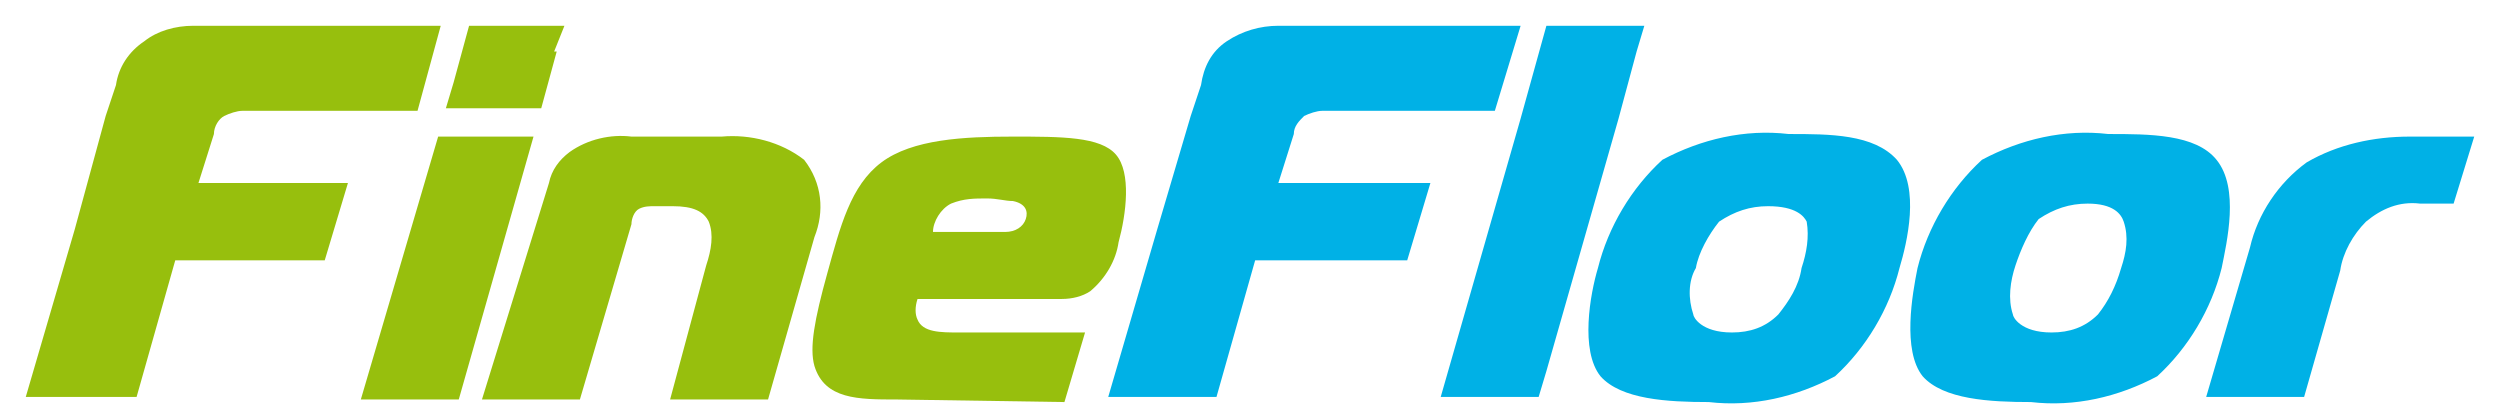 <?xml version="1.0" encoding="utf-8"?>
<!-- Generator: Adobe Illustrator 26.3.1, SVG Export Plug-In . SVG Version: 6.00 Build 0)  -->
<svg version="1.1" id="Layer_1" xmlns="http://www.w3.org/2000/svg" xmlns:xlink="http://www.w3.org/1999/xlink" x="0px" y="0px"
	 viewBox="0 0 97 16.2" style="enable-background:new 0 0 97 16.2;" xml:space="preserve">
<style type="text/css">
	.st0{fill:#97BF0D;}
	.st1{fill:#00B1E6;}
</style>
<g>
	<path class="st0" d="M1,15.4l1.9-6.5l1.2-4.4l0.4-1.2C4.6,2.6,5,2,5.6,1.6C6.1,1.2,6.8,1,7.5,1h9.6l-0.9,3.3H9.4
		c-0.2,0-0.5,0.1-0.7,0.2C8.5,4.6,8.3,4.9,8.3,5.2L7.7,7.1h5.8l-0.9,3H6.8l-1.5,5.3H1z M14,15.5h3.8l2.9-10.2h-3.7L14,15.5z M21.9,1
		h-3.7l-0.6,2.2h0l-0.3,1H21L21.6,2h-0.1L21.9,1z M21.3,7.1c0.1-0.5,0.4-0.9,0.8-1.2c0.7-0.5,1.6-0.7,2.4-0.6H28
		c1.1-0.1,2.3,0.2,3.2,0.9c0.7,0.9,0.8,2,0.4,3l-1.8,6.3H26l1.4-5.2c0.2-0.6,0.3-1.2,0.1-1.7c-0.2-0.4-0.6-0.6-1.4-0.6h-0.7
		c-0.2,0-0.4,0-0.6,0.1c-0.2,0.1-0.3,0.4-0.3,0.6l-2,6.8h-3.8L21.3,7.1z M34.8,15.5c-1.5,0-2.8,0-3.2-1.3c-0.2-0.7,0-1.8,0.5-3.6
		s0.9-3.4,2.1-4.3c1.2-0.9,3.2-1,5.1-1s3.4,0,4,0.7s0.4,2.3,0.1,3.4c-0.1,0.7-0.5,1.4-1.1,1.9c-0.3,0.2-0.7,0.3-1.1,0.3h-5.6
		c-0.1,0.3-0.1,0.6,0,0.8c0.2,0.5,0.9,0.5,1.6,0.5h4.9l-0.8,2.7L34.8,15.5z M39,9c0.4,0,0.7-0.2,0.8-0.5c0.1-0.3,0-0.6-0.5-0.7
		c-0.3,0-0.6-0.1-1-0.1c-0.5,0-0.9,0-1.4,0.2c-0.4,0.2-0.7,0.7-0.7,1.1H39z"/>
	<path class="st1" d="M43,15.4l1.9-6.5l1.3-4.4l0.4-1.2C46.7,2.6,47,2,47.6,1.6c0.6-0.4,1.3-0.6,2-0.6H59L58,4.3h-6.7
		c-0.2,0-0.5,0.1-0.7,0.2c-0.2,0.2-0.4,0.4-0.4,0.7l-0.6,1.9h5.9l-0.9,3h-5.9l-1.5,5.3H43z M63.5,2l0.3-1H60l-1,3.6l-3.1,10.8h3.8
		l0.3-1h0l2.8-9.8L63.5,2L63.5,2z M73.6,6.2c0.9,1.1,0.4,3.2,0.1,4.2c-0.4,1.6-1.3,3.1-2.5,4.2c-1.5,0.8-3.2,1.2-4.9,1
		c-1.6,0-3.4-0.1-4.2-1c-0.8-1-0.4-3.2-0.1-4.2c0.4-1.6,1.3-3.1,2.5-4.2c1.5-0.8,3.2-1.2,4.9-1C71,5.2,72.7,5.2,73.6,6.2 M65.7,12.2
		c0,0.1,0.3,0.7,1.5,0.7c0.7,0,1.3-0.2,1.8-0.7c0.4-0.5,0.8-1.1,0.9-1.8c0.2-0.6,0.3-1.2,0.2-1.8c-0.1-0.2-0.4-0.6-1.5-0.6
		c-0.7,0-1.3,0.2-1.9,0.6c-0.4,0.5-0.8,1.2-0.9,1.8C65.5,10.9,65.5,11.6,65.7,12.2 M86,6.2c0.9,1.1,0.4,3.2,0.2,4.2
		c-0.4,1.6-1.3,3.1-2.5,4.2c-1.5,0.8-3.2,1.2-4.9,1c-1.6,0-3.4-0.1-4.2-1c-0.8-1-0.4-3.2-0.2-4.2c0.4-1.6,1.3-3.1,2.5-4.2
		c1.5-0.8,3.2-1.2,4.9-1C83.4,5.2,85.2,5.2,86,6.2 M78.1,12.2c0,0.1,0.3,0.7,1.5,0.7c0.7,0,1.3-0.2,1.8-0.7c0.4-0.5,0.7-1.1,0.9-1.8
		c0.2-0.6,0.3-1.2,0.1-1.8C82.3,8.3,82,7.9,81,7.9c-0.7,0-1.3,0.2-1.9,0.6c-0.4,0.5-0.7,1.2-0.9,1.8C78,10.9,77.9,11.6,78.1,12.2
		 M87.3,9.6c0.3-1.3,1.1-2.5,2.2-3.3c1.2-0.7,2.6-1,4-1H96l-0.8,2.6h-1.3c-0.8-0.1-1.5,0.2-2.1,0.7c-0.5,0.5-0.9,1.2-1,1.9l-1.4,4.9
		h-3.8L87.3,9.6z"/>
</g>
</svg>
